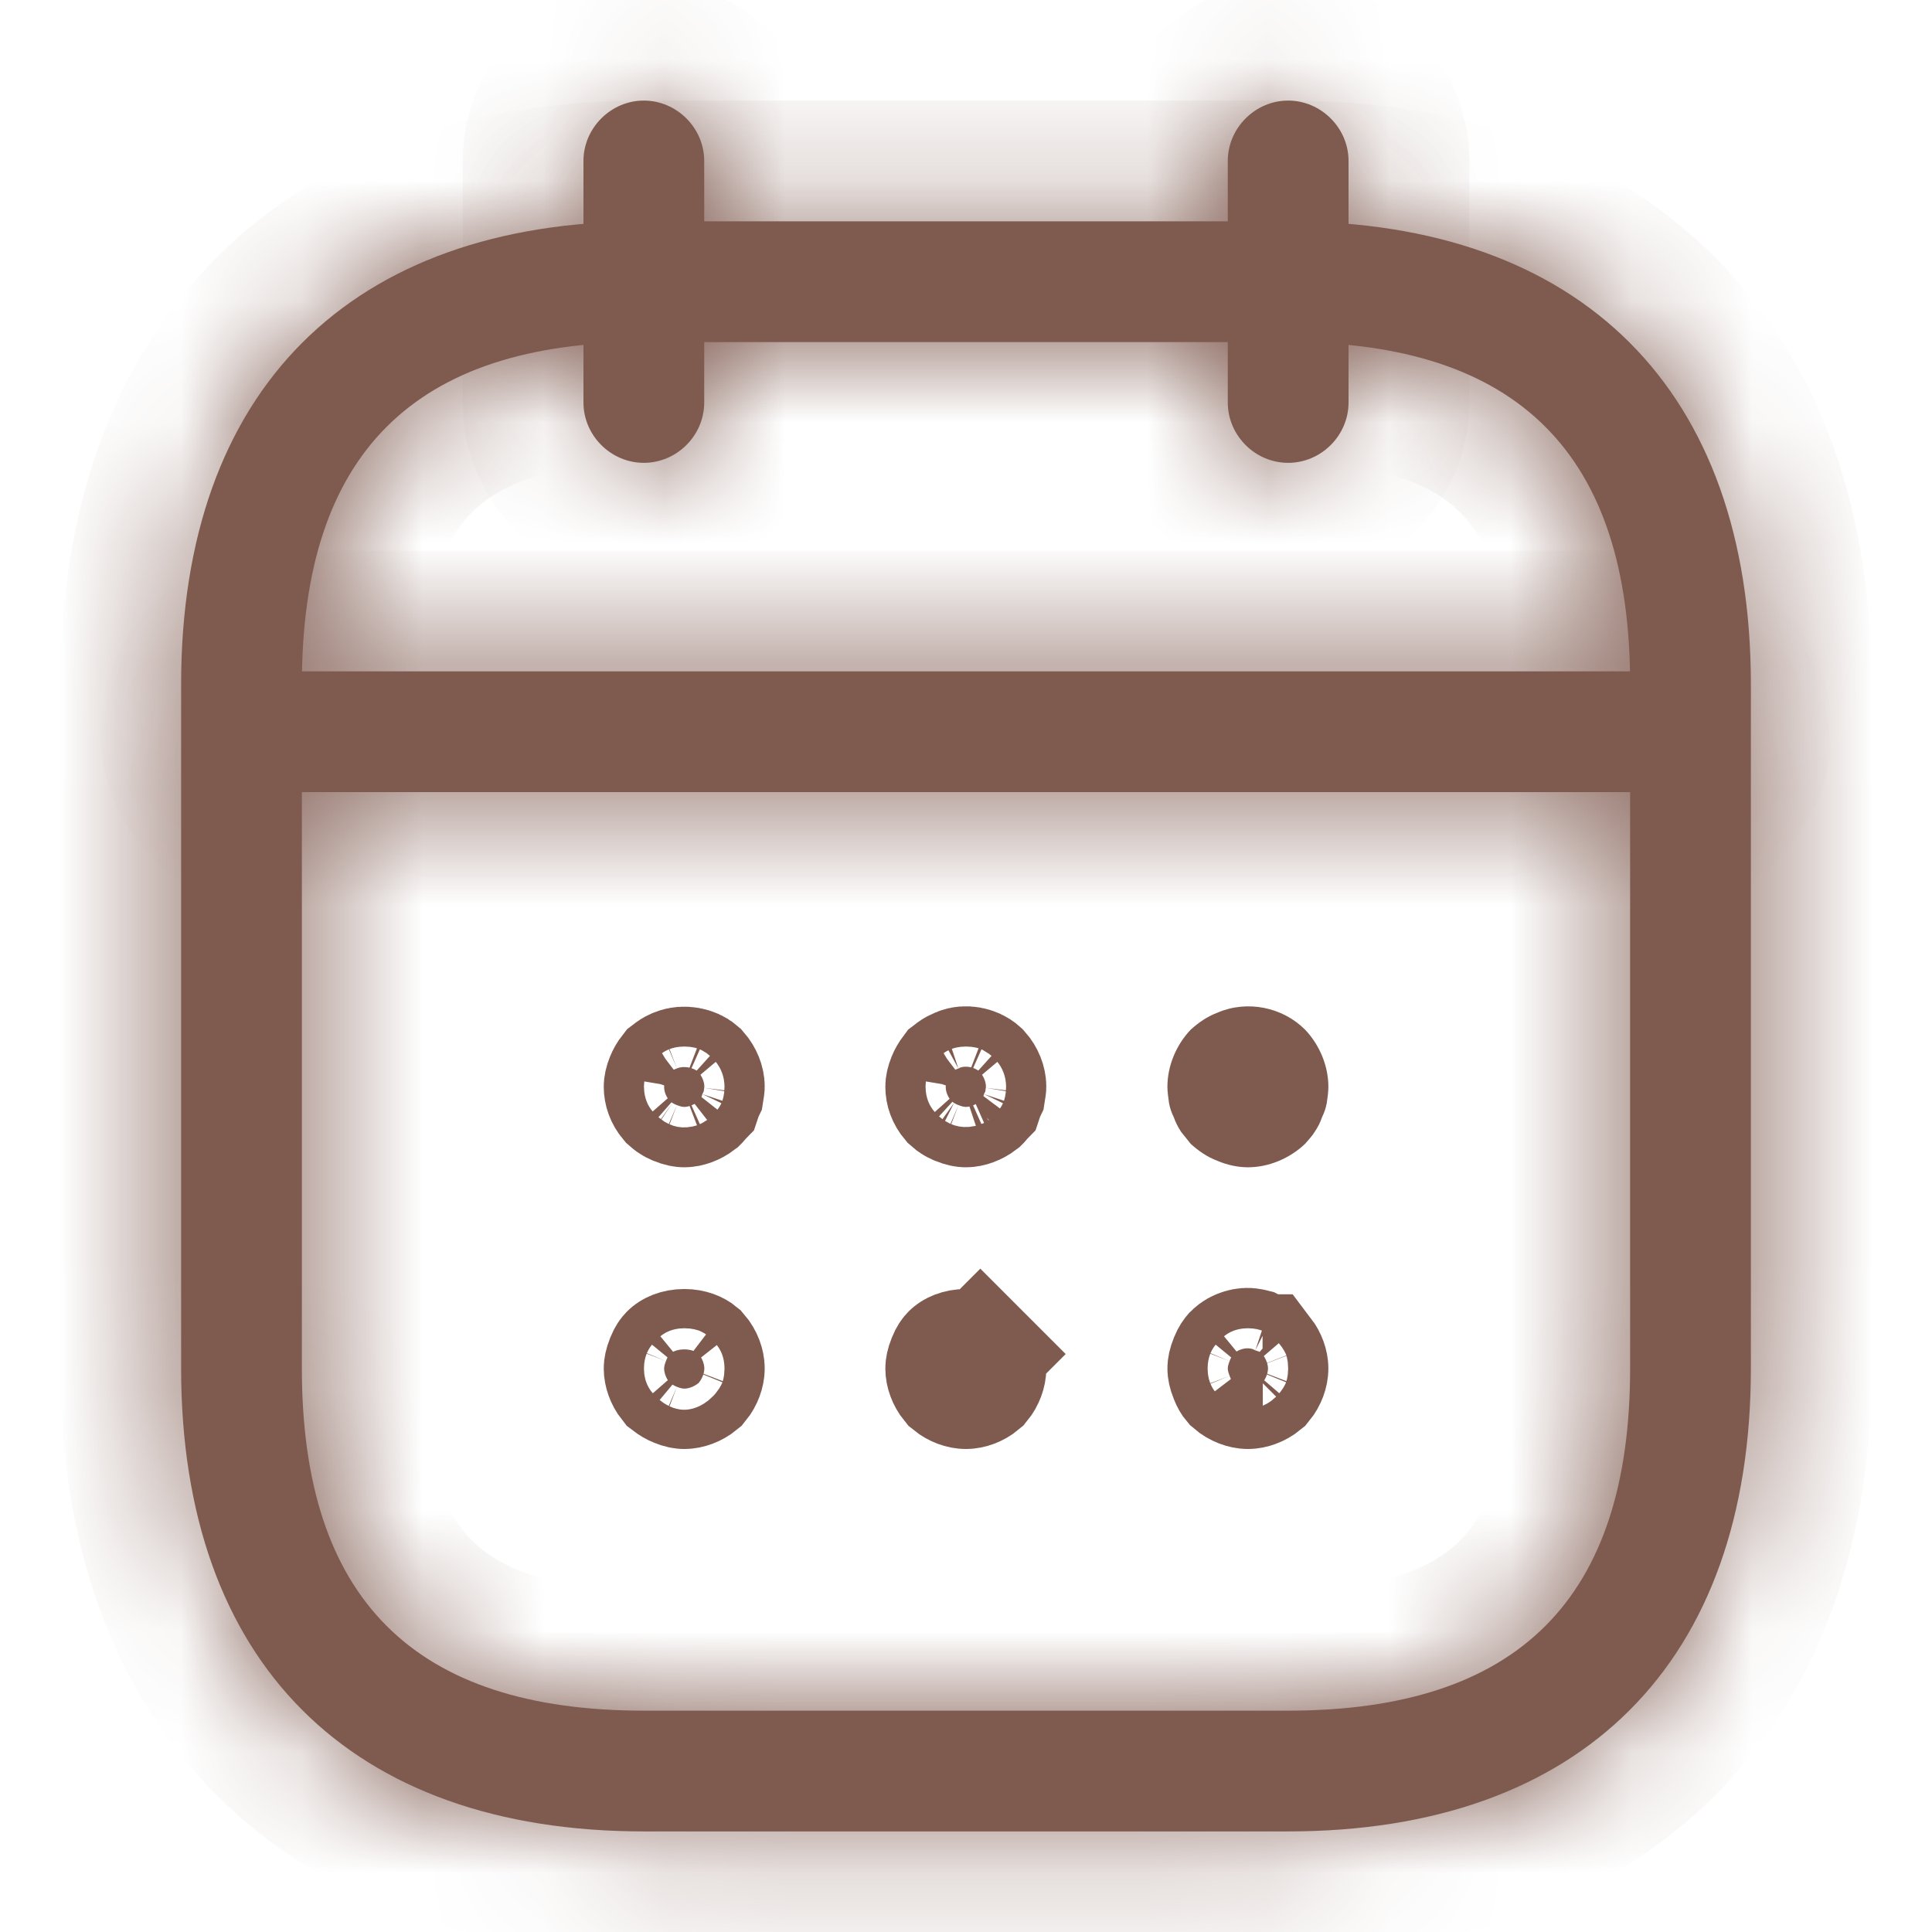 <svg width="16" height="16" viewBox="0 0 16 16" fill="none" xmlns="http://www.w3.org/2000/svg">
<mask id="path-1-inside-1_334_1462" fill="white">
<path d="M5.332 3.833C5.059 3.833 4.832 3.607 4.832 3.333V1.333C4.832 1.06 5.059 0.833 5.332 0.833C5.605 0.833 5.832 1.06 5.832 1.333V3.333C5.832 3.607 5.605 3.833 5.332 3.833Z"/>
</mask>
<path d="M5.332 3.833C5.059 3.833 4.832 3.607 4.832 3.333V1.333C4.832 1.06 5.059 0.833 5.332 0.833C5.605 0.833 5.832 1.06 5.832 1.333V3.333C5.832 3.607 5.605 3.833 5.332 3.833Z" fill="#7F5A4F"/>
<path d="M5.332 2.833C5.611 2.833 5.832 3.054 5.832 3.333H3.832C3.832 4.159 4.506 4.833 5.332 4.833V2.833ZM5.832 3.333V1.333H3.832V3.333H5.832ZM5.832 1.333C5.832 1.612 5.611 1.833 5.332 1.833V-0.167C4.506 -0.167 3.832 0.508 3.832 1.333H5.832ZM5.332 1.833C5.053 1.833 4.832 1.612 4.832 1.333H6.832C6.832 0.508 6.158 -0.167 5.332 -0.167V1.833ZM4.832 1.333V3.333H6.832V1.333H4.832ZM4.832 3.333C4.832 3.054 5.053 2.833 5.332 2.833V4.833C6.158 4.833 6.832 4.159 6.832 3.333H4.832Z" fill="#7F5A4F" mask="url(#path-1-inside-1_334_1462)"/>
<mask id="path-3-inside-2_334_1462" fill="white">
<path d="M10.668 3.833C10.395 3.833 10.168 3.607 10.168 3.333V1.333C10.168 1.06 10.395 0.833 10.668 0.833C10.941 0.833 11.168 1.06 11.168 1.333V3.333C11.168 3.607 10.941 3.833 10.668 3.833Z"/>
</mask>
<path d="M10.668 3.833C10.395 3.833 10.168 3.607 10.168 3.333V1.333C10.168 1.06 10.395 0.833 10.668 0.833C10.941 0.833 11.168 1.06 11.168 1.333V3.333C11.168 3.607 10.941 3.833 10.668 3.833Z" fill="#7F5A4F"/>
<path d="M10.668 2.833C10.947 2.833 11.168 3.054 11.168 3.333H9.168C9.168 4.159 9.842 4.833 10.668 4.833V2.833ZM11.168 3.333V1.333H9.168V3.333H11.168ZM11.168 1.333C11.168 1.612 10.947 1.833 10.668 1.833V-0.167C9.842 -0.167 9.168 0.508 9.168 1.333H11.168ZM10.668 1.833C10.389 1.833 10.168 1.612 10.168 1.333H12.168C12.168 0.508 11.494 -0.167 10.668 -0.167V1.833ZM10.168 1.333V3.333H12.168V1.333H10.168ZM10.168 3.333C10.168 3.054 10.389 2.833 10.668 2.833V4.833C11.494 4.833 12.168 4.159 12.168 3.333H10.168Z" fill="#7F5A4F" mask="url(#path-3-inside-2_334_1462)"/>
<path d="M5.606 9.152L5.606 9.152L5.593 9.147C5.584 9.143 5.576 9.139 5.569 9.134C5.563 9.13 5.555 9.125 5.545 9.116C5.513 9.078 5.5 9.037 5.5 9C5.5 8.989 5.503 8.968 5.515 8.939C5.523 8.919 5.534 8.899 5.549 8.88C5.558 8.873 5.564 8.869 5.569 8.866C5.576 8.861 5.584 8.857 5.593 8.853L5.593 8.853L5.606 8.848C5.663 8.824 5.742 8.841 5.782 8.876C5.816 8.915 5.833 8.962 5.833 8.998C5.833 8.999 5.833 9.003 5.832 9.009C5.831 9.017 5.83 9.026 5.828 9.038L5.817 9.061L5.807 9.091C5.806 9.092 5.805 9.094 5.804 9.096L5.802 9.099C5.802 9.099 5.802 9.099 5.802 9.099L5.794 9.108L5.782 9.122C5.782 9.122 5.781 9.123 5.781 9.123C5.743 9.152 5.699 9.167 5.667 9.167C5.656 9.167 5.634 9.164 5.606 9.152Z" fill="#7F5A4F" stroke="#7F5A4F"/>
<path d="M7.938 9.152L7.938 9.152L7.925 9.147C7.916 9.143 7.908 9.139 7.901 9.134C7.895 9.131 7.887 9.125 7.877 9.116C7.845 9.078 7.832 9.037 7.832 9C7.832 8.989 7.835 8.968 7.847 8.939C7.855 8.919 7.866 8.9 7.881 8.88C7.89 8.873 7.896 8.869 7.901 8.866C7.908 8.861 7.916 8.857 7.925 8.853L7.937 8.849L7.948 8.843C7.991 8.824 8.068 8.834 8.114 8.876C8.148 8.914 8.165 8.962 8.165 8.998C8.165 8.999 8.165 9.003 8.164 9.009C8.163 9.017 8.162 9.026 8.16 9.038L8.149 9.061L8.139 9.091C8.138 9.092 8.137 9.094 8.136 9.096L8.134 9.099C8.134 9.099 8.134 9.099 8.134 9.099L8.126 9.108L8.114 9.122C8.114 9.122 8.113 9.123 8.113 9.123C8.075 9.152 8.031 9.167 7.999 9.167C7.988 9.167 7.966 9.164 7.938 9.152Z" fill="#7F5A4F" stroke="#7F5A4F"/>
<path d="M10.335 9.667C10.248 9.667 10.161 9.647 10.081 9.613C9.995 9.58 9.928 9.533 9.861 9.473C9.835 9.44 9.808 9.407 9.781 9.373C9.755 9.333 9.735 9.293 9.721 9.253C9.701 9.213 9.688 9.173 9.681 9.133C9.675 9.087 9.668 9.04 9.668 9C9.668 8.827 9.741 8.653 9.861 8.527C9.928 8.467 9.995 8.42 10.081 8.387C10.328 8.28 10.621 8.34 10.808 8.527C10.928 8.653 11.001 8.827 11.001 9C11.001 9.04 10.995 9.087 10.988 9.133C10.981 9.173 10.968 9.213 10.948 9.253C10.935 9.293 10.915 9.333 10.888 9.373C10.868 9.407 10.835 9.44 10.808 9.473C10.681 9.593 10.508 9.667 10.335 9.667Z" fill="#7F5A4F"/>
<path d="M5.515 11.272L5.515 11.272L5.52 11.259C5.531 11.232 5.541 11.22 5.547 11.214C5.562 11.198 5.603 11.175 5.667 11.175C5.726 11.175 5.765 11.195 5.783 11.21C5.817 11.249 5.833 11.298 5.833 11.333C5.833 11.367 5.818 11.414 5.786 11.453C5.747 11.485 5.701 11.5 5.667 11.5C5.656 11.5 5.634 11.497 5.606 11.485C5.585 11.477 5.565 11.465 5.544 11.449C5.514 11.411 5.5 11.366 5.5 11.333C5.5 11.323 5.503 11.301 5.515 11.272Z" fill="#7F5A4F" stroke="#7F5A4F"/>
<path d="M7.847 11.272L7.847 11.272L7.852 11.259C7.863 11.232 7.873 11.22 7.879 11.214C7.894 11.198 7.935 11.175 7.999 11.175C8.063 11.175 8.103 11.198 8.118 11.214L8.472 10.86L8.118 11.214C8.125 11.22 8.135 11.232 8.145 11.259L8.145 11.26L8.15 11.272C8.163 11.301 8.165 11.323 8.165 11.333C8.165 11.367 8.15 11.414 8.118 11.453C8.08 11.485 8.033 11.5 7.999 11.5C7.965 11.5 7.918 11.485 7.879 11.453C7.847 11.414 7.832 11.367 7.832 11.333C7.832 11.323 7.835 11.301 7.847 11.272Z" fill="#7F5A4F" stroke="#7F5A4F"/>
<path d="M10.188 11.407L10.188 11.407L10.183 11.394C10.171 11.365 10.168 11.344 10.168 11.333C10.168 11.322 10.171 11.301 10.183 11.272L10.183 11.272L10.188 11.259C10.199 11.232 10.209 11.22 10.215 11.213C10.253 11.175 10.315 11.16 10.354 11.168L10.372 11.172L10.376 11.173L10.396 11.183L10.426 11.193C10.427 11.194 10.428 11.194 10.431 11.196L10.434 11.198C10.434 11.198 10.434 11.198 10.434 11.198L10.443 11.206L10.456 11.218C10.457 11.218 10.457 11.219 10.458 11.219C10.487 11.257 10.501 11.301 10.501 11.333C10.501 11.367 10.486 11.414 10.454 11.453C10.415 11.485 10.368 11.5 10.335 11.5C10.3 11.5 10.25 11.483 10.211 11.449C10.205 11.442 10.197 11.43 10.188 11.407Z" fill="#7F5A4F" stroke="#7F5A4F"/>
<mask id="path-11-inside-3_334_1462" fill="white">
<path d="M13.665 6.56H2.332C2.059 6.56 1.832 6.333 1.832 6.06C1.832 5.787 2.059 5.56 2.332 5.56H13.665C13.939 5.56 14.165 5.787 14.165 6.06C14.165 6.333 13.939 6.56 13.665 6.56Z"/>
</mask>
<path d="M13.665 6.56H2.332C2.059 6.56 1.832 6.333 1.832 6.06C1.832 5.787 2.059 5.56 2.332 5.56H13.665C13.939 5.56 14.165 5.787 14.165 6.06C14.165 6.333 13.939 6.56 13.665 6.56Z" fill="#7F5A4F"/>
<path d="M13.665 5.56H2.332V7.56H13.665V5.56ZM2.332 5.56C2.611 5.56 2.832 5.781 2.832 6.06H0.832C0.832 6.886 1.506 7.56 2.332 7.56V5.56ZM2.832 6.06C2.832 6.339 2.611 6.56 2.332 6.56V4.56C1.506 4.56 0.832 5.234 0.832 6.06H2.832ZM2.332 6.56H13.665V4.56H2.332V6.56ZM13.665 6.56C13.386 6.56 13.165 6.339 13.165 6.06H15.165C15.165 5.234 14.491 4.56 13.665 4.56V6.56ZM13.165 6.06C13.165 5.781 13.386 5.56 13.665 5.56V7.56C14.491 7.56 15.165 6.886 15.165 6.06H13.165Z" fill="#7F5A4F" mask="url(#path-11-inside-3_334_1462)"/>
<mask id="path-13-inside-4_334_1462" fill="white">
<path d="M10.667 15.167H5.333C2.9 15.167 1.5 13.767 1.5 11.333V5.667C1.5 3.233 2.9 1.833 5.333 1.833H10.667C13.1 1.833 14.5 3.233 14.5 5.667V11.333C14.5 13.767 13.1 15.167 10.667 15.167ZM5.333 2.833C3.427 2.833 2.5 3.76 2.5 5.667V11.333C2.5 13.24 3.427 14.167 5.333 14.167H10.667C12.573 14.167 13.5 13.24 13.5 11.333V5.667C13.5 3.76 12.573 2.833 10.667 2.833H5.333Z"/>
</mask>
<path d="M10.667 15.167H5.333C2.9 15.167 1.5 13.767 1.5 11.333V5.667C1.5 3.233 2.9 1.833 5.333 1.833H10.667C13.1 1.833 14.5 3.233 14.5 5.667V11.333C14.5 13.767 13.1 15.167 10.667 15.167ZM5.333 2.833C3.427 2.833 2.5 3.76 2.5 5.667V11.333C2.5 13.24 3.427 14.167 5.333 14.167H10.667C12.573 14.167 13.5 13.24 13.5 11.333V5.667C13.5 3.76 12.573 2.833 10.667 2.833H5.333Z" fill="#7F5A4F"/>
<path d="M10.667 14.167H5.333V16.167H10.667V14.167ZM5.333 14.167C4.306 14.167 3.631 13.875 3.211 13.455C2.792 13.036 2.5 12.36 2.5 11.333H0.5C0.5 12.74 0.908 13.98 1.797 14.87C2.686 15.758 3.927 16.167 5.333 16.167V14.167ZM2.5 11.333V5.667H0.5V11.333H2.5ZM2.5 5.667C2.5 4.64 2.792 3.964 3.211 3.545C3.631 3.125 4.306 2.833 5.333 2.833V0.833C3.927 0.833 2.686 1.241 1.797 2.13C0.908 3.019 0.5 4.26 0.5 5.667H2.5ZM5.333 2.833H10.667V0.833H5.333V2.833ZM10.667 2.833C11.694 2.833 12.369 3.125 12.789 3.545C13.208 3.964 13.5 4.64 13.5 5.667H15.5C15.5 4.26 15.092 3.019 14.203 2.13C13.314 1.241 12.073 0.833 10.667 0.833V2.833ZM13.5 5.667V11.333H15.5V5.667H13.5ZM13.5 11.333C13.5 12.36 13.208 13.036 12.789 13.455C12.369 13.875 11.694 14.167 10.667 14.167V16.167C12.073 16.167 13.314 15.758 14.203 14.87C15.092 13.98 15.5 12.74 15.5 11.333H13.5ZM5.333 1.833C4.233 1.833 3.222 2.101 2.495 2.828C1.767 3.555 1.5 4.566 1.5 5.667H3.5C3.5 4.86 3.696 4.455 3.909 4.242C4.122 4.029 4.527 3.833 5.333 3.833V1.833ZM1.5 5.667V11.333H3.5V5.667H1.5ZM1.5 11.333C1.5 12.434 1.767 13.445 2.495 14.172C3.222 14.899 4.233 15.167 5.333 15.167V13.167C4.527 13.167 4.122 12.971 3.909 12.758C3.696 12.545 3.5 12.14 3.5 11.333H1.5ZM5.333 15.167H10.667V13.167H5.333V15.167ZM10.667 15.167C11.767 15.167 12.778 14.899 13.505 14.172C14.233 13.445 14.5 12.434 14.5 11.333H12.5C12.5 12.14 12.304 12.545 12.091 12.758C11.879 12.971 11.473 13.167 10.667 13.167V15.167ZM14.5 11.333V5.667H12.5V11.333H14.5ZM14.5 5.667C14.5 4.566 14.233 3.555 13.505 2.828C12.778 2.101 11.767 1.833 10.667 1.833V3.833C11.473 3.833 11.879 4.029 12.091 4.242C12.304 4.455 12.5 4.86 12.5 5.667H14.5ZM10.667 1.833H5.333V3.833H10.667V1.833Z" fill="#7F5A4F" mask="url(#path-13-inside-4_334_1462)"/>
</svg>
